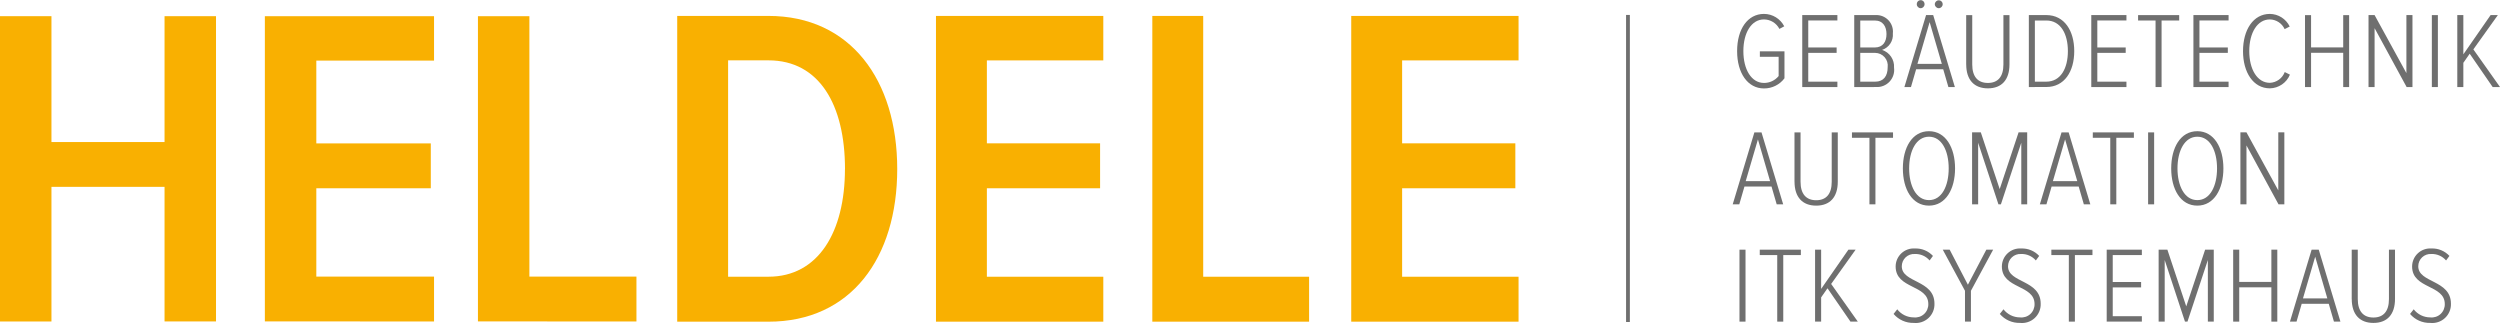 <?xml version="1.0" encoding="UTF-8"?> <svg xmlns="http://www.w3.org/2000/svg" width="330" height="43" viewBox="0 0 330 43"><g fill="none" fill-rule="evenodd" transform="translate(0 .021)"><polygon fill="#F9B001" fill-rule="nonzero" points="21.72 2.115 21.72 18.729 6.792 18.729 6.792 2.115 0 2.115 0 42.415 6.792 42.415 6.792 24.643 21.72 24.643 21.72 42.407 28.513 42.407 28.513 2.115"></polygon><polygon fill="#F9B001" fill-rule="nonzero" points="34.962 42.406 34.962 2.115 57.293 2.115 57.293 7.975 41.754 7.975 41.754 18.909 56.865 18.909 56.865 24.829 41.754 24.829 41.754 36.49 57.293 36.49 57.293 42.41"></polygon><polygon fill="#F9B001" fill-rule="nonzero" points="63.088 42.406 63.088 2.115 69.879 2.115 69.879 36.491 84.011 36.491 84.011 42.411"></polygon><path fill="#F9B001" fill-rule="nonzero" d="M89.392,42.436 L89.392,2.08 L101.434,2.08 C112.265,2.08 118.434,10.552 118.434,22.291 C118.434,34.03 112.322,42.441 101.434,42.441 L89.392,42.436 Z M111.539,22.286 C111.539,13.814 108.15,7.945 101.439,7.945 L96.109,7.945 L96.109,36.505 L101.434,36.505 C108.034,36.505 111.534,30.575 111.534,22.286"></path><polygon fill="#F9B001" fill-rule="nonzero" points="123.549 42.436 123.549 2.081 145.635 2.081 145.635 7.95 130.267 7.95 130.267 18.902 145.212 18.902 145.212 24.832 130.267 24.832 130.267 36.512 145.636 36.512 145.636 42.442"></polygon><polygon fill="#F9B001" fill-rule="nonzero" points="152.106 42.436 152.106 2.081 158.823 2.081 158.823 36.511 172.8 36.511 172.8 42.441"></polygon><polygon fill="#F9B001" fill-rule="nonzero" points="178.363 42.436 178.363 2.081 200.449 2.081 200.449 7.95 185.08 7.95 185.08 18.902 200.025 18.902 200.025 24.832 185.08 24.832 185.08 36.512 200.449 36.512 200.449 42.442"></polygon><line x1="214.891" x2="214.891" y1="1.951" y2="42.482" stroke="#6F6F6F" stroke-width=".5"></line><path fill="#6F6F6F" fill-rule="nonzero" d="M229.299,6.727 C229.299,3.794 230.709,1.815 232.844,1.815 C233.973,1.817 235.005,2.449 235.52,3.454 L234.881,3.794 C234.487,3.031 233.702,2.549 232.844,2.543 C231.192,2.543 230.125,4.292 230.125,6.727 C230.125,9.162 231.192,10.927 232.844,10.927 C233.594,10.932 234.306,10.597 234.78,10.016 L234.78,7.481 L232.302,7.481 L232.302,6.756 L235.55,6.756 L235.55,10.314 C234.913,11.165 233.908,11.662 232.844,11.653 C230.709,11.653 229.299,9.646 229.299,6.726"></path><polygon fill="#6F6F6F" fill-rule="nonzero" points="237.897 11.47 237.897 1.97 242.535 1.97 242.535 2.683 238.69 2.683 238.69 6.247 242.435 6.247 242.435 6.959 238.689 6.959 238.689 10.759 242.535 10.759 242.535 11.471"></polygon><path fill="#6F6F6F" fill-rule="nonzero" d="M244.759 11.47 244.759 1.97 247.564 1.97C248.205 1.933 248.83 2.181 249.272 2.648 249.714 3.114 249.928 3.751 249.857 4.39 249.946 5.358 249.357 6.26 248.434 6.568 249.433 6.892 250.084 7.855 250.013 8.904 250.104 9.574 249.89 10.251 249.43 10.747 248.97 11.243 248.312 11.507 247.636 11.467L244.759 11.47ZM249.017 4.479C249.017 3.495 248.561 2.686 247.464 2.686L245.555 2.686 245.555 6.247 247.464 6.247C248.564 6.247 249.017 5.464 249.017 4.482M249.173 8.852C249.234 8.376 249.088 7.896 248.772 7.535 248.457 7.173 248.002 6.963 247.522 6.959L245.555 6.959 245.555 10.759 247.522 10.759C248.632 10.759 249.173 10.019 249.173 8.851M257.188 11.47 256.505 9.121 252.93 9.121 252.247 11.47 251.379 11.47 254.241 1.97 255.181 1.97 258.043 11.47 257.188 11.47ZM253.529 1.062C253.243 1.057 253.014.822 253.016.536 253.008.347 253.103.169 253.265.073 253.427-.024 253.63-.024 253.792.073 253.954.169 254.049.347 254.041.536 254.043.822 253.814 1.057 253.528 1.062M254.711 2.899 253.103 8.409 256.321 8.409 254.711 2.899ZM255.92 1.062C255.632 1.057 255.399.824 255.394.536 255.399.249 255.634.02 255.92.023 256.056.022 256.187.076 256.283.172 256.38.269 256.434.399 256.433.536 256.435.822 256.206 1.056 255.92 1.062M259.536 8.479 259.536 1.973 260.336 1.973 260.336 8.494C260.336 10.118 261.091 10.928 262.401 10.928 263.711 10.928 264.451 10.118 264.451 8.494L264.451 1.973 265.251 1.973 265.251 8.479C265.251 10.529 264.211 11.641 262.403 11.641 260.595 11.641 259.541 10.53 259.541 8.479M267.807 11.469 267.807 1.969 270.114 1.969C272.505 1.969 273.8 4.048 273.8 6.723 273.8 9.429 272.5 11.464 270.114 11.464L267.807 11.469ZM272.961 6.728C272.961 4.465 272.021 2.685 270.114 2.685L268.603 2.685 268.603 10.757 270.114 10.757C272.02 10.757 272.961 8.992 272.961 6.728"></path><polygon fill="#6F6F6F" fill-rule="nonzero" points="276.049 11.47 276.049 1.97 280.691 1.97 280.691 2.683 276.846 2.683 276.846 6.247 280.592 6.247 280.592 6.959 276.846 6.959 276.846 10.759 280.691 10.759 280.691 11.471"></polygon><polygon fill="#6F6F6F" fill-rule="nonzero" points="284.533 11.47 284.533 2.686 282.228 2.686 282.228 1.973 287.653 1.973 287.653 2.686 285.328 2.686 285.328 11.47"></polygon><polygon fill="#6F6F6F" fill-rule="nonzero" points="289.531 11.47 289.531 1.97 294.173 1.97 294.173 2.683 290.327 2.683 290.327 6.247 294.073 6.247 294.073 6.959 290.327 6.959 290.327 10.759 294.172 10.759 294.172 11.471"></polygon><path fill="#6F6F6F" fill-rule="nonzero" d="M296.078,6.727 C296.078,3.895 297.445,1.815 299.623,1.815 C300.742,1.827 301.757,2.473 302.242,3.481 L301.573,3.824 C301.223,3.057 300.464,2.559 299.622,2.543 C297.97,2.543 296.903,4.307 296.903,6.727 C296.903,9.147 297.97,10.912 299.622,10.912 C300.503,10.874 301.276,10.314 301.586,9.489 L302.271,9.832 C301.828,10.909 300.787,11.619 299.622,11.64 C297.444,11.64 296.077,9.545 296.077,6.727"></path><polygon fill="#6F6F6F" fill-rule="nonzero" points="309.304 11.47 309.304 6.947 305.061 6.947 305.061 11.474 304.261 11.474 304.261 1.974 305.061 1.974 305.061 6.232 309.304 6.232 309.304 1.974 310.085 1.974 310.085 11.474"></polygon><polygon fill="#6F6F6F" fill-rule="nonzero" points="317.675 11.47 313.445 3.696 313.445 11.47 312.645 11.47 312.645 1.97 313.445 1.97 317.645 9.631 317.645 1.97 318.445 1.97 318.445 11.47"></polygon><polygon fill="#6F6F6F" fill-rule="nonzero" points="321.004 1.973 321.8 1.973 321.8 11.47 321.004 11.47"></polygon><polygon fill="#6F6F6F" fill-rule="nonzero" points="329.033 11.47 326.001 7.07 325.162 8.27 325.162 11.47 324.362 11.47 324.362 1.97 325.162 1.97 325.162 7.154 328.762 1.97 329.716 1.97 326.484 6.497 330.001 11.467"></polygon><path fill="#6F6F6F" fill-rule="nonzero" d="M234.524 26.952 233.841 24.602 230.268 24.602 229.585 26.952 228.717 26.952 231.579 17.452 232.518 17.452 235.38 26.952 234.524 26.952ZM232.047 18.381 230.433 23.89 233.651 23.89 232.047 18.381ZM236.872 23.961 236.872 17.455 237.672 17.455 237.672 23.976C237.672 25.6 238.427 26.41 239.737 26.41 241.047 26.41 241.787 25.6 241.787 23.976L241.787 17.455 242.587 17.455 242.587 23.961C242.587 26.011 241.547 27.123 239.739 27.123 237.931 27.123 236.877 26.012 236.877 23.961"></path><polygon fill="#6F6F6F" fill-rule="nonzero" points="246.766 26.951 246.766 18.167 244.459 18.167 244.459 17.454 249.88 17.454 249.88 18.167 247.558 18.167 247.558 26.951"></polygon><path fill="#6F6F6F" fill-rule="nonzero" d="M251.178,22.209 C251.178,19.49 252.387,17.297 254.624,17.297 C256.844,17.297 258.068,19.49 258.068,22.209 C258.068,24.928 256.844,27.122 254.624,27.122 C252.388,27.122 251.178,24.929 251.178,22.209 M257.228,22.209 C257.228,19.875 256.304,18.025 254.628,18.025 C252.952,18.025 252.007,19.875 252.007,22.209 C252.007,24.516 252.933,26.394 254.628,26.394 C256.323,26.394 257.228,24.516 257.228,22.209"></path><polygon fill="#6F6F6F" fill-rule="nonzero" points="266.81 26.951 266.81 18.821 264.119 26.951 263.792 26.951 261.115 18.821 261.115 26.951 260.315 26.951 260.315 17.451 261.468 17.451 263.96 24.939 266.452 17.451 267.59 17.451 267.59 26.951"></polygon><path fill="#6F6F6F" fill-rule="nonzero" d="M275.068,26.952 L274.385,24.602 L270.812,24.602 L270.129,26.952 L269.261,26.952 L272.123,17.452 L273.062,17.452 L275.924,26.952 L275.068,26.952 Z M272.591,18.381 L270.982,23.89 L274.2,23.89 L272.591,18.381 Z"></path><polygon fill="#6F6F6F" fill-rule="nonzero" points="278.556 26.951 278.556 18.167 276.249 18.167 276.249 17.454 281.674 17.454 281.674 18.167 279.353 18.167 279.353 26.951"></polygon><polygon fill="#6F6F6F" fill-rule="nonzero" points="283.55 17.455 284.346 17.455 284.346 26.952 283.55 26.952"></polygon><path fill="#6F6F6F" fill-rule="nonzero" d="M286.599,22.209 C286.599,19.49 287.808,17.297 290.045,17.297 C292.265,17.297 293.489,19.49 293.489,22.209 C293.489,24.928 292.265,27.122 290.045,27.122 C287.809,27.122 286.599,24.929 286.599,22.209 M292.649,22.209 C292.649,19.875 291.725,18.025 290.049,18.025 C288.373,18.025 287.428,19.875 287.428,22.209 C287.428,24.516 288.354,26.394 290.049,26.394 C291.744,26.394 292.649,24.516 292.649,22.209"></path><polygon fill="#6F6F6F" fill-rule="nonzero" points="300.764 26.951 296.534 19.177 296.534 26.951 295.734 26.951 295.734 17.451 296.534 17.451 300.734 25.112 300.734 17.451 301.534 17.451 301.534 26.951"></polygon><polygon fill="#6F6F6F" fill-rule="nonzero" points="229.612 32.936 230.408 32.936 230.408 42.433 229.612 42.433"></polygon><polygon fill="#6F6F6F" fill-rule="nonzero" points="234.595 42.433 234.595 33.649 232.288 33.649 232.288 32.936 237.713 32.936 237.713 33.649 235.391 33.649 235.391 42.433"></polygon><polygon fill="#6F6F6F" fill-rule="nonzero" points="244.261 42.433 241.229 38.033 240.39 39.233 240.39 42.433 239.59 42.433 239.59 32.933 240.39 32.933 240.39 38.117 243.99 32.933 244.944 32.933 241.712 37.46 245.229 42.43"></polygon><path fill="#6F6F6F" fill-rule="nonzero" d="M249.952,41.419 L250.436,40.807 C250.957,41.481 251.762,41.876 252.614,41.875 C253.112,41.932 253.61,41.771 253.979,41.432 C254.348,41.093 254.552,40.611 254.537,40.11 C254.537,37.532 250.224,38.144 250.224,35.155 C250.225,34.495 250.5,33.865 250.982,33.414 C251.465,32.964 252.112,32.733 252.771,32.778 C253.669,32.743 254.538,33.101 255.15,33.76 L254.709,34.36 C254.223,33.793 253.504,33.478 252.758,33.507 C252.311,33.478 251.872,33.637 251.545,33.944 C251.219,34.252 251.035,34.68 251.036,35.129 C251.036,37.35 255.349,36.894 255.349,40.069 C255.373,40.784 255.085,41.474 254.56,41.96 C254.036,42.446 253.326,42.681 252.615,42.604 C251.595,42.63 250.617,42.196 249.953,41.421"></path><polygon fill="#6F6F6F" fill-rule="nonzero" points="259.378 42.433 259.378 38.362 256.445 32.936 257.357 32.936 259.762 37.564 262.196 32.936 263.096 32.936 260.163 38.362 260.163 42.433"></polygon><path fill="#6F6F6F" fill-rule="nonzero" d="M263.975,41.419 L264.459,40.807 C264.98,41.481 265.785,41.876 266.637,41.875 C267.135,41.932 267.633,41.771 268.002,41.432 C268.371,41.093 268.575,40.611 268.56,40.11 C268.56,37.532 264.247,38.144 264.247,35.155 C264.248,34.495 264.523,33.865 265.005,33.414 C265.488,32.964 266.135,32.733 266.794,32.778 C267.692,32.743 268.561,33.101 269.173,33.76 L268.732,34.36 C268.246,33.793 267.527,33.478 266.781,33.507 C266.334,33.478 265.895,33.637 265.568,33.944 C265.242,34.252 265.058,34.68 265.059,35.129 C265.059,37.35 269.372,36.894 269.372,40.069 C269.396,40.784 269.108,41.474 268.583,41.96 C268.059,42.446 267.349,42.681 266.638,42.604 C265.618,42.63 264.64,42.196 263.976,41.421"></path><polygon fill="#6F6F6F" fill-rule="nonzero" points="273.086 42.433 273.086 33.649 270.779 33.649 270.779 32.936 276.205 32.936 276.205 33.649 273.886 33.649 273.886 42.433"></polygon><polygon fill="#6F6F6F" fill-rule="nonzero" points="278.084 42.433 278.084 32.933 282.726 32.933 282.726 33.646 278.881 33.646 278.881 37.205 282.627 37.205 282.627 37.917 278.881 37.917 278.881 41.717 282.726 41.717 282.726 42.429"></polygon><polygon fill="#6F6F6F" fill-rule="nonzero" points="291.437 42.433 291.437 34.303 288.746 42.433 288.417 42.433 285.74 34.303 285.74 42.433 284.94 42.433 284.94 32.933 286.093 32.933 288.585 40.421 291.077 32.933 292.217 32.933 292.217 42.433"></polygon><polygon fill="#6F6F6F" fill-rule="nonzero" points="299.822 42.433 299.822 37.906 295.579 37.906 295.579 42.433 294.779 42.433 294.779 32.933 295.579 32.933 295.579 37.191 299.822 37.191 299.822 32.933 300.604 32.933 300.604 42.433"></polygon><path fill="#6F6F6F" fill-rule="nonzero" d="M308.081 42.434 307.397 40.084 303.824 40.084 303.141 42.434 302.273 42.434 305.135 32.934 306.074 32.934 308.936 42.434 308.081 42.434ZM305.606 33.863 303.991 39.371 307.209 39.371 305.606 33.863ZM310.426 39.443 310.426 32.937 311.226 32.937 311.226 39.458C311.226 41.082 311.981 41.892 313.291 41.892 314.601 41.892 315.341 41.082 315.341 39.458L315.341 32.937 316.141 32.937 316.141 39.443C316.141 41.493 315.101 42.605 313.293 42.605 311.485 42.605 310.431 41.494 310.431 39.443M318.126 41.419 318.61 40.807C319.131 41.481 319.936 41.876 320.788 41.875 321.286 41.932 321.784 41.771 322.153 41.432 322.522 41.093 322.726 40.611 322.711 40.11 322.711 37.532 318.398 38.144 318.398 35.155 318.399 34.495 318.674 33.865 319.156 33.414 319.639 32.964 320.286 32.733 320.945 32.778 321.843 32.742 322.712 33.101 323.324 33.76L322.883 34.36C322.397 33.793 321.68 33.479 320.934 33.507 320.486 33.478 320.047 33.636 319.72 33.943 319.393 34.251 319.209 34.68 319.21 35.129 319.21 37.35 323.523 36.894 323.523 40.069 323.547 40.784 323.259 41.474 322.734 41.96 322.21 42.446 321.5 42.681 320.789 42.604 319.768 42.631 318.79 42.196 318.126 41.421"></path></g></svg> 